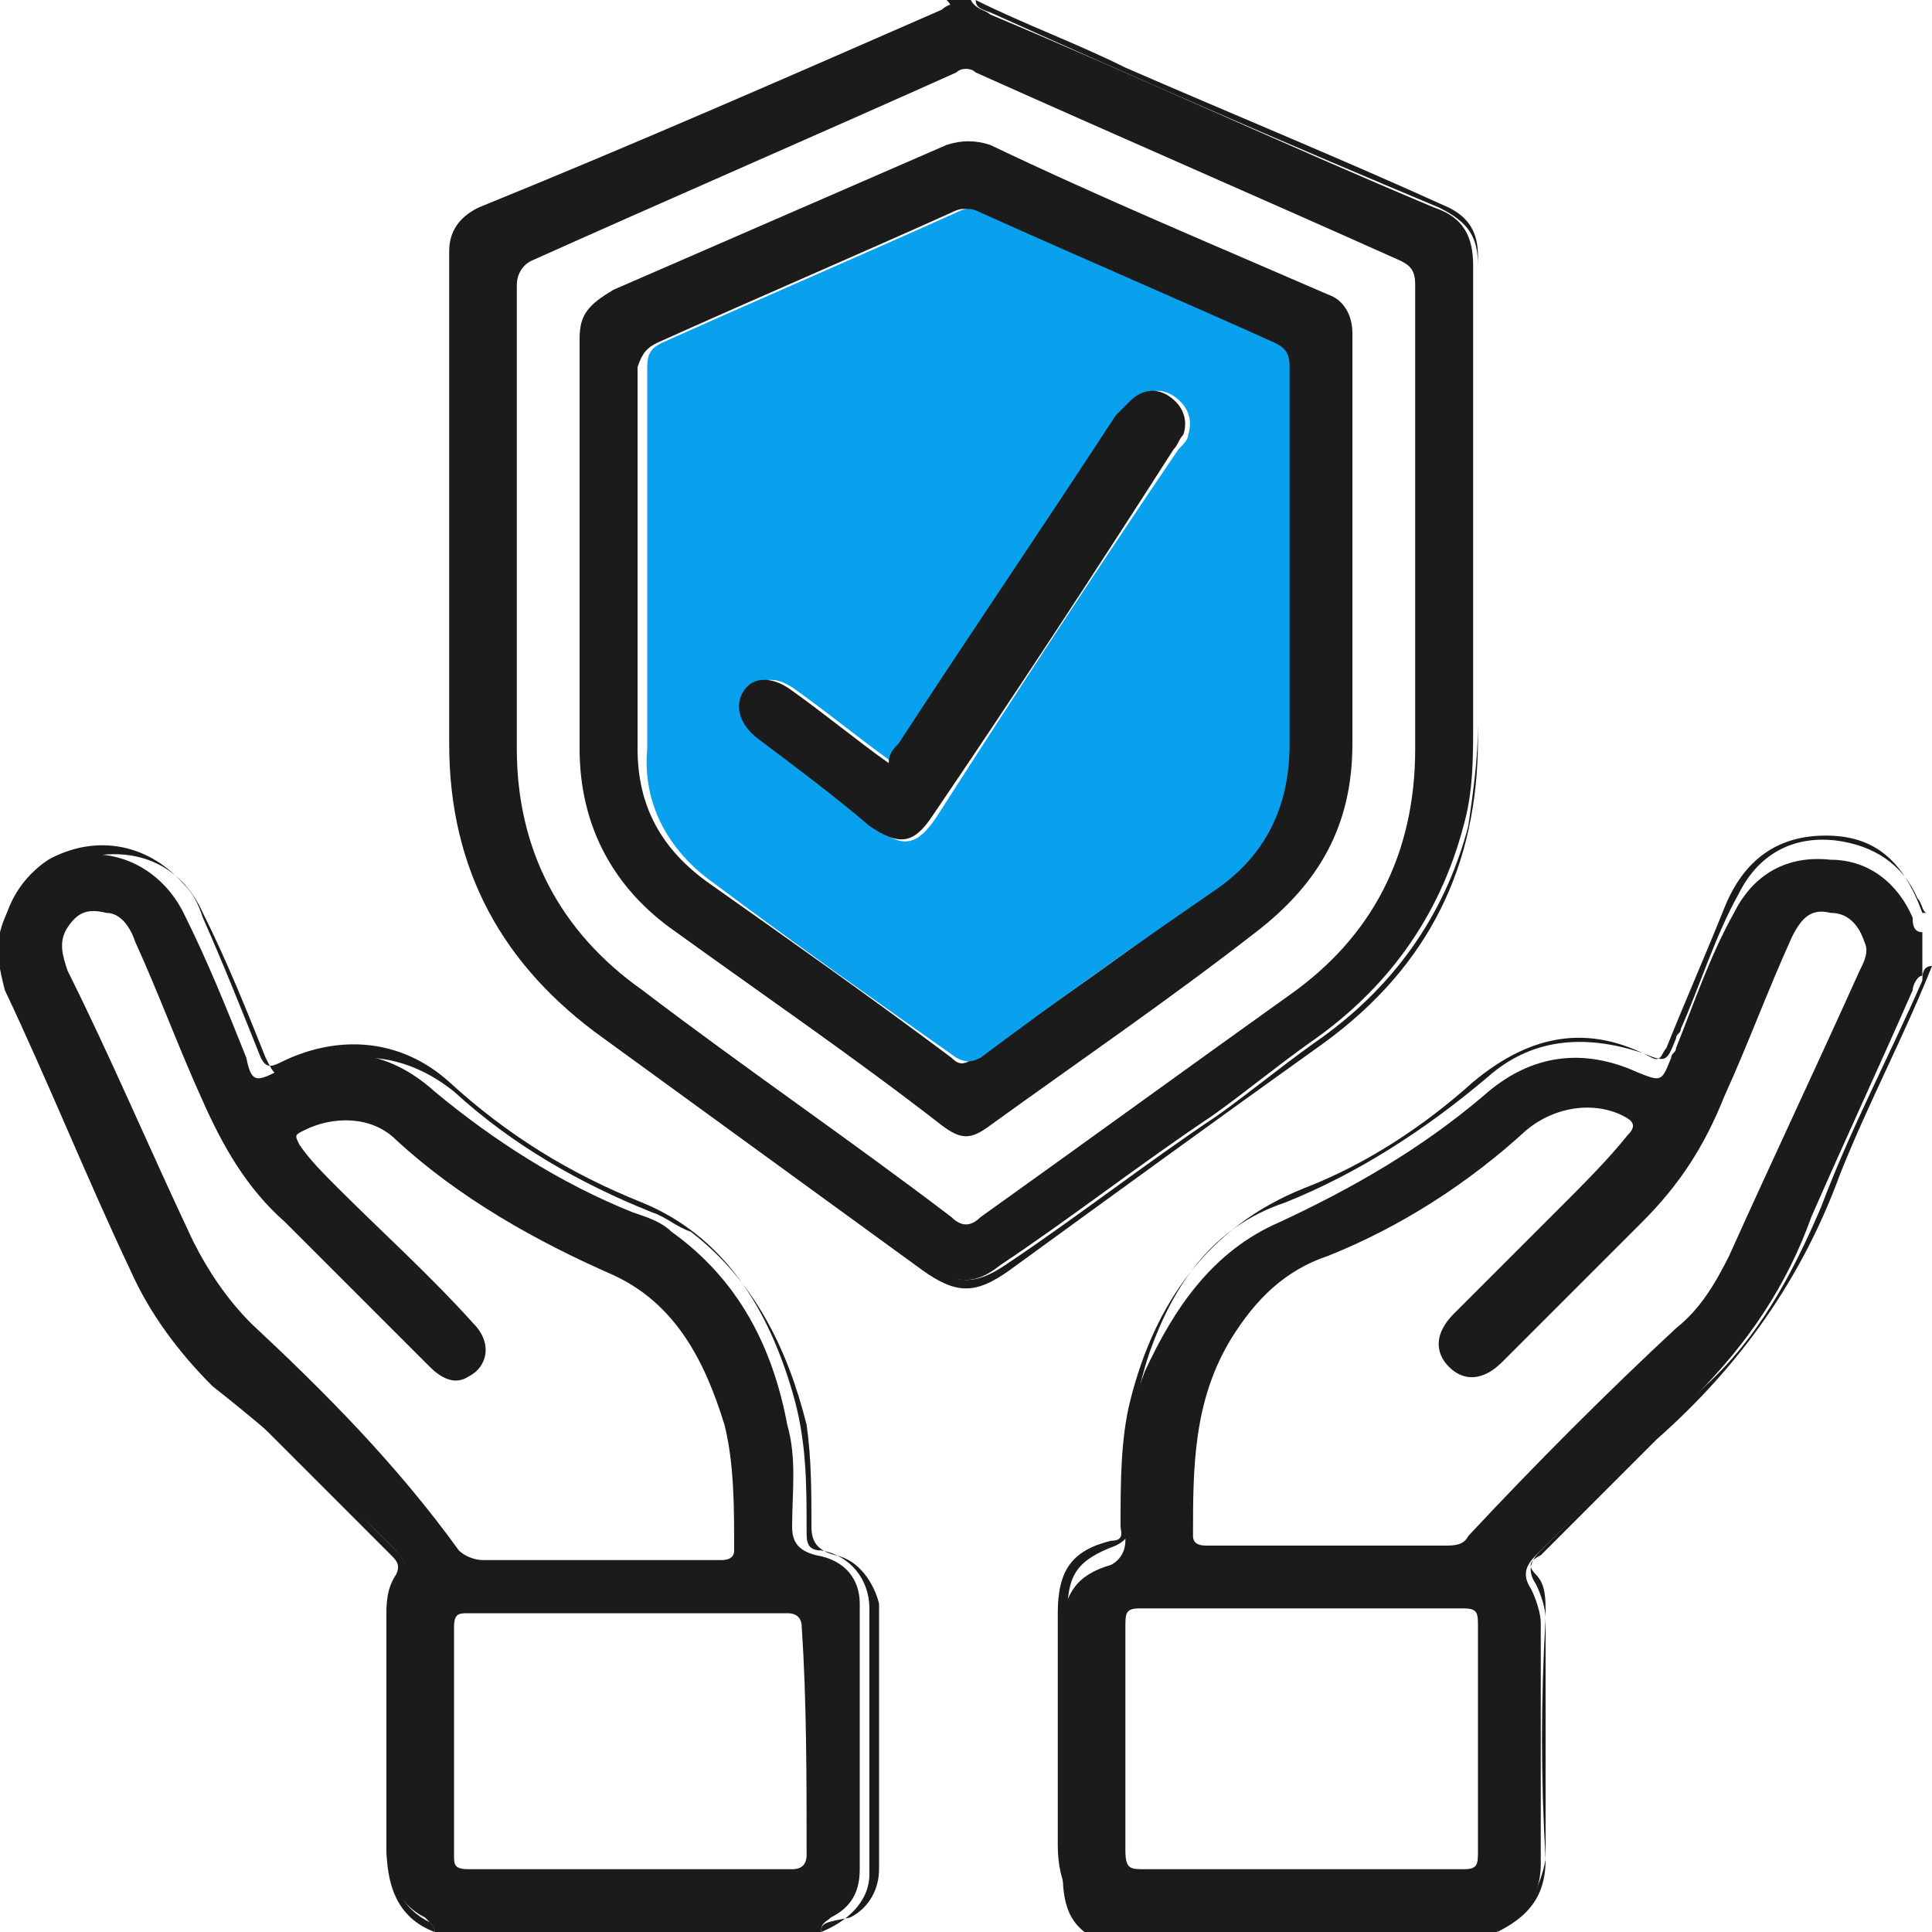 <?xml version="1.0" encoding="utf-8"?>
<!-- Generator: Adobe Illustrator 24.3.0, SVG Export Plug-In . SVG Version: 6.00 Build 0)  -->
<svg version="1.1" id="Layer_1" xmlns="http://www.w3.org/2000/svg" xmlns:xlink="http://www.w3.org/1999/xlink" x="0px" y="0px"
	 viewBox="0 0 40 40" style="enable-background:new 0 0 40 40;" xml:space="preserve">
<style type="text/css">
	.st0{fill:#1B1B1B;}
	.st1{fill:#09A0EE;}
</style>
<g>
	<path class="st0" d="M31.2,39.8c0.5-0.3,0.7-0.7,0.7-1.2c0-1.7,0-3.4,0-5c0-0.2-0.1-0.5-0.2-0.7c-0.2-0.3-0.1-0.5,0.1-0.7
		c1.1-1.1,2.2-2.2,3.3-3.3c1.1-1.1,1.9-2.3,2.4-3.7c0.7-1.6,1.4-3.1,2.1-4.7c0-0.1,0.1-0.3,0.2-0.3c0-0.3,0-0.6,0-0.9
		c-0.2,0-0.2-0.2-0.2-0.3c-0.3-0.7-0.9-1.2-1.7-1.2c-0.9-0.1-1.6,0.3-2,1.1c-0.5,0.9-0.8,1.8-1.2,2.8c0,0.1-0.1,0.1-0.1,0.2
		c-0.2,0.5-0.2,0.5-0.7,0.3c-1.1-0.5-2.2-0.4-3.2,0.5c-1.3,1.1-2.7,1.9-4.2,2.6c-1.4,0.6-2.2,1.8-2.8,3.1c-0.3,0.8-0.5,1.7-0.4,2.6
		c0,0.3,0,0.6,0,0.9c0,0.2-0.1,0.4-0.3,0.5c-0.7,0.2-1,0.6-1,1.4c0,1.6,0,3.3,0,4.9c0,0.7,0.1,1.2,0.8,1.5c0.1,0,0.1,0.1,0.1,0.2
		c2.7,0,5.3,0,8,0C31,39.8,31.1,39.8,31.2,39.8z M30.3,38.7c-1.1,0-2.2,0-3.3,0c-1.1,0-2.2,0-3.3,0c-0.3,0-0.4,0-0.4-0.4
		c0-1.5,0-3.1,0-4.6c0-0.3,0-0.4,0.3-0.4c2.2,0,4.4,0,6.7,0c0.3,0,0.3,0.1,0.3,0.4c0,1.5,0,3.1,0,4.6C30.6,38.6,30.6,38.7,30.3,38.7
		z M30.4,31.8c-0.1,0.2-0.3,0.2-0.5,0.2c-0.8,0-1.6,0-2.4,0c-0.8,0-1.7,0-2.5,0c-0.1,0-0.3,0-0.3-0.2c0-1.4,0-2.8,0.8-4.1
		c0.5-0.8,1.1-1.4,2-1.7c1.5-0.6,2.9-1.5,4.1-2.6c0.6-0.5,1.4-0.6,2-0.3c0.2,0.1,0.3,0.2,0.1,0.4c-0.4,0.5-0.9,1-1.4,1.5
		c-0.7,0.7-1.5,1.5-2.2,2.2c-0.4,0.4-0.4,0.8-0.1,1.1c0.3,0.3,0.7,0.3,1.1-0.1c1-1,1.9-1.9,2.9-2.9c0.8-0.8,1.3-1.6,1.7-2.6
		c0.5-1.1,0.9-2.2,1.4-3.3c0.2-0.4,0.4-0.6,0.8-0.5c0.4,0,0.6,0.3,0.7,0.6c0.1,0.2,0,0.4-0.1,0.6c-0.9,2-1.8,3.9-2.7,5.9
		c-0.3,0.6-0.6,1.1-1.1,1.5C33.3,28.8,31.8,30.3,30.4,31.8z"/>
	<path class="st0" d="M22.9,39.8c-0.7-0.3-0.8-0.8-0.8-1.5c0-1.6,0-3.3,0-4.9c0-0.8,0.2-1.1,1-1.4c0.2-0.1,0.3-0.2,0.3-0.5
		c0-0.3,0-0.6,0-0.9c0-0.9,0.1-1.7,0.4-2.6c0.5-1.4,1.3-2.6,2.8-3.1c1.5-0.6,2.9-1.5,4.2-2.6c0.9-0.8,2-0.9,3.2-0.5
		c0.5,0.2,0.5,0.2,0.7-0.3c0-0.1,0.1-0.1,0.1-0.2c0.4-0.9,0.7-1.9,1.2-2.8c0.4-0.8,1.1-1.2,2-1.1c0.8,0.1,1.4,0.5,1.7,1.2
		c0.1,0.1,0.1,0.3,0.2,0.3c0,0-0.1,0-0.1,0c-0.4-1.1-1-1.6-2-1.6c-1,0-1.7,0.5-2.1,1.5c-0.4,1-0.8,1.9-1.2,2.9
		c-0.1,0.1-0.1,0.3-0.3,0.2c-1.3-0.7-2.5-0.5-3.7,0.5c-1,0.9-2.2,1.7-3.5,2.2c-2,0.8-3.1,2.4-3.6,4.4c-0.2,0.8-0.2,1.7-0.2,2.6
		c0,0.1,0.1,0.3-0.2,0.3c-0.8,0.2-1.1,0.6-1.1,1.5c0,1.6,0,3.2,0,4.8c0,0.8,0.3,1.4,1,1.7C23.1,39.9,23,39.9,22.9,39.8z"/>
	<path class="st0" d="M32,38.5c0-1.7,0-3.4,0-5.1c0-0.3,0-0.6-0.2-0.8c-0.2-0.2-0.1-0.3,0.1-0.4c0.8-0.8,1.6-1.6,2.4-2.4
		c1.7-1.5,3-3.3,3.8-5.5c0.6-1.5,1.3-2.8,1.9-4.3c-0.2,0-0.2,0.2-0.2,0.3c-0.7,1.6-1.5,3.1-2.1,4.7c-0.6,1.4-1.3,2.7-2.4,3.7
		C34,29.9,33,31,31.9,32.1c-0.2,0.2-0.3,0.4-0.1,0.7c0.1,0.2,0.2,0.5,0.2,0.7C31.9,35.2,31.9,36.8,32,38.5c-0.1,0.5-0.3,1-0.8,1.2
		C31.1,39.8,31,39.8,31,40C31.6,39.7,32,39.3,32,38.5z"/>
	<path class="st0" d="M17.2,39.7c0.4-0.2,0.6-0.5,0.6-1c0-1.8,0-3.7,0-5.5c0-0.5-0.3-0.9-0.9-1c-0.4-0.1-0.5-0.3-0.5-0.6
		c0-0.7,0.1-1.4-0.1-2.1c-0.3-1.6-1-3-2.4-4c-0.2-0.2-0.5-0.3-0.8-0.4c-1.5-0.6-2.9-1.5-4.1-2.5c-1-0.9-2.1-1-3.3-0.4
		c-0.4,0.2-0.5,0.2-0.6-0.3c-0.4-1-0.8-2-1.3-3c-0.4-0.8-1.2-1.3-2.1-1.2c-0.8,0.1-1.5,0.8-1.7,1.6c-0.1,0.4,0,0.8,0.1,1.2
		c0.9,1.9,1.7,3.9,2.6,5.8c0.4,0.9,1,1.7,1.7,2.4C5.8,29.8,7,30.9,8.1,32c0.3,0.3,0.4,0.5,0.1,0.8c-0.2,0.2-0.2,0.5-0.2,0.8
		c0,1.5,0,3.1,0,4.6c0,0.6,0.2,1.2,0.8,1.5C8.9,39.8,9,39.9,9,40c2.7,0,5.3,0,8,0C17,39.8,17.1,39.8,17.2,39.7z M5.2,27.4
		c-0.5-0.5-0.9-1.1-1.2-1.7c-0.9-1.9-1.7-3.8-2.6-5.6c-0.1-0.3-0.2-0.6,0-0.9c0.2-0.3,0.4-0.4,0.8-0.3c0.3,0,0.5,0.3,0.6,0.6
		c0.5,1.1,0.9,2.2,1.4,3.3c0.4,0.9,0.9,1.8,1.7,2.5c1,1,2,2,3,3c0.2,0.2,0.5,0.4,0.8,0.2c0.4-0.2,0.5-0.7,0.1-1.1
		c-0.9-1-1.9-1.9-2.8-2.8c-0.3-0.3-0.6-0.6-0.8-0.9c-0.1-0.2-0.1-0.2,0.1-0.3c0.6-0.3,1.4-0.3,1.9,0.2c1.3,1.2,2.9,2.1,4.5,2.8
		c1.3,0.6,1.9,1.8,2.3,3.1c0.2,0.8,0.2,1.7,0.2,2.6c0,0.2-0.2,0.2-0.3,0.2c-0.8,0-1.7,0-2.5,0c-0.8,0-1.6,0-2.4,0
		c-0.2,0-0.4-0.1-0.5-0.2C8.2,30.3,6.7,28.8,5.2,27.4z M16.7,38.4c0,0.2-0.1,0.3-0.3,0.3c-2.2,0-4.5,0-6.7,0c-0.3,0-0.3-0.1-0.3-0.3
		c0-1.6,0-3.1,0-4.7c0-0.3,0.1-0.3,0.3-0.3c1.1,0,2.2,0,3.3,0s2.2,0,3.3,0c0.2,0,0.3,0.1,0.3,0.3C16.7,35.2,16.7,36.8,16.7,38.4z"/>
	<path class="st0" d="M18,38.8c0-1.8,0-3.7,0-5.5c0-0.6-0.4-1.1-1-1.2c-0.3,0-0.3-0.2-0.3-0.4c0-1,0-1.9-0.3-2.9
		c-0.5-1.7-1.4-3.2-3.1-3.9c-1.5-0.6-2.8-1.4-4-2.5c-1-0.9-2.3-1-3.5-0.4c-0.2,0.1-0.3,0.1-0.4-0.1c-0.4-1-0.8-2-1.2-2.9
		c-0.1-0.3-0.2-0.5-0.4-0.7C3,17.4,1.9,17.3,1,17.8c-0.9,0.6-1.2,1.7-0.8,2.7c0.8,1.8,1.7,3.7,2.5,5.5c0.4,0.9,1,1.8,1.7,2.5
		c1.2,1.2,2.5,2.5,3.7,3.7c0.1,0.1,0.2,0.2,0.1,0.4C8,32.9,8,33.2,8,33.5c0,1.6,0,3.1,0,4.7C8,39,8.2,39.7,9,40
		c0-0.1-0.1-0.2-0.1-0.2c-0.6-0.3-0.8-0.8-0.8-1.5c0-1.5,0-3.1,0-4.6c0-0.3,0-0.6,0.2-0.8c0.2-0.3,0.1-0.6-0.1-0.8
		c-1.1-1.1-2.3-2.3-3.4-3.4c-0.7-0.7-1.3-1.5-1.7-2.4c-0.9-1.9-1.8-3.9-2.6-5.8c-0.2-0.4-0.2-0.8-0.1-1.2c0.2-0.9,0.9-1.5,1.7-1.6
		c0.9-0.1,1.7,0.3,2.1,1.2c0.5,1,0.9,2,1.3,3c0.2,0.4,0.2,0.4,0.6,0.3c1.2-0.5,2.3-0.4,3.3,0.4c1.2,1.1,2.6,1.9,4.1,2.5
		c0.3,0.1,0.5,0.3,0.8,0.4c1.3,1,2,2.4,2.4,4c0.1,0.7,0.1,1.4,0.1,2.1c0,0.3,0.1,0.5,0.5,0.6c0.5,0.1,0.8,0.6,0.9,1
		c0,1.8,0,3.7,0,5.5c0,0.4-0.2,0.8-0.6,1C17.1,39.8,17,39.8,17,40C17.5,39.8,18,39.4,18,38.8z"/>
	<path class="st0" d="M19.4,0.3c-2.7,1.2-5.4,2.4-8.1,3.5C10.9,4,10.4,4.3,10,4.4C9.6,4.6,9.5,4.8,9.4,5.2c0,0.1,0,0.3,0,0.4
		c0,3.1,0,6.2,0,9.4c0,0.8,0.1,1.5,0.3,2.3c0.4,1.6,1.3,2.9,2.6,3.9c2.3,1.7,4.6,3.4,6.9,5c0.6,0.4,1,0.4,1.5,0
		c1.5-1,2.9-2.1,4.4-3.1c0.7-0.5,1.3-1,2-1.5c1.6-1.1,2.7-2.6,3.2-4.5c0.2-0.7,0.2-1.4,0.2-2.1c0-3.2,0-6.3,0-9.5
		c0-0.6-0.2-1-0.8-1.2c-3.1-1.3-6.1-2.7-9.2-4c-0.1-0.1-0.3-0.1-0.4-0.3c-0.2,0-0.3,0-0.5,0C19.8,0.2,19.6,0.2,19.4,0.3z M20.2,1.5
		c2.9,1.3,5.9,2.6,8.8,3.9c0.2,0.1,0.3,0.2,0.3,0.5c0,3.2,0,6.4,0,9.6c0,2.2-0.9,3.9-2.6,5.1c-2.1,1.5-4.3,3.1-6.4,4.6
		c-0.2,0.2-0.4,0.2-0.6,0c-2.1-1.6-4.3-3.1-6.4-4.7c-1.7-1.2-2.6-2.9-2.6-5c0-1.5,0-3,0-4.5c0-1.7,0-3.4,0-5.1
		c0-0.2,0.1-0.4,0.3-0.5c2.9-1.3,5.9-2.6,8.8-3.9C19.9,1.4,20.1,1.4,20.2,1.5z"/>
	<path class="st0" d="M19.5,0.2C16.3,1.6,13.1,3,9.9,4.3C9.5,4.5,9.3,4.8,9.3,5.2c0,3.4,0,6.8,0,10.2c0,2.6,1.1,4.6,3.2,6.1
		c2.2,1.6,4.4,3.2,6.6,4.8c0.7,0.5,1.1,0.5,1.8,0c2.2-1.6,4.4-3.2,6.5-4.7c2.2-1.6,3.2-3.7,3.2-6.3c0-3.3,0-6.6,0-10
		c0-0.5-0.2-0.8-0.6-1c-2.2-1-4.4-1.9-6.7-2.9c-1-0.5-2.1-0.9-3.1-1.4c0,0.2,0.2,0.2,0.4,0.3c3.1,1.4,6.1,2.7,9.2,4
		c0.6,0.3,0.8,0.6,0.8,1.2c0,3.2,0,6.3,0,9.5c0,0.7-0.1,1.4-0.2,2.1c-0.5,1.9-1.6,3.4-3.2,4.5c-0.7,0.5-1.3,1-2,1.5
		c-1.5,1-2.9,2.1-4.4,3.1c-0.6,0.4-1,0.4-1.5,0c-2.3-1.7-4.7-3.3-6.9-5c-1.3-1-2.2-2.3-2.6-3.9c-0.2-0.7-0.3-1.5-0.3-2.3
		c0-3.1,0-6.2,0-9.4c0-0.1,0-0.3,0-0.4c0-0.4,0.2-0.6,0.6-0.8c0.5-0.2,0.9-0.4,1.4-0.6c2.7-1.2,5.4-2.4,8.1-3.5
		c0.1-0.1,0.3-0.1,0.3-0.3C19.7,0.1,19.6,0.1,19.5,0.2z"/>
	<path class="st0" d="M12,11.4c0,1.4,0,2.7,0,4.1c0,1.6,0.7,2.9,2,3.8c1.8,1.3,3.7,2.6,5.5,4c0.4,0.3,0.6,0.3,1,0
		c1.8-1.3,3.7-2.6,5.5-4c1.3-1,2-2.2,2-3.9c0-2.8,0-5.7,0-8.5c0-0.4-0.2-0.7-0.5-0.8c-2.3-1-4.7-2-7-3.1c-0.3-0.1-0.6-0.1-0.9,0
		c-2.3,1-4.6,2-6.9,3C12.2,6.3,12,6.5,12,7C12,8.5,12,9.9,12,11.4z M13.6,7.1c2-0.9,4.1-1.8,6.1-2.7c0.2-0.1,0.3-0.1,0.5,0
		c2,0.9,4.1,1.8,6.1,2.7c0.2,0.1,0.3,0.2,0.3,0.5c0,1.4,0,2.7,0,4.1c0,1.2,0,2.5,0,3.7c0,1.3-0.5,2.2-1.5,3
		c-1.6,1.2-3.3,2.4-4.9,3.5c-0.2,0.1-0.3,0.2-0.5,0c-1.6-1.2-3.3-2.4-5-3.6c-1-0.7-1.5-1.6-1.5-2.8c0-2.6,0-5.3,0-7.9
		C13.3,7.3,13.4,7.2,13.6,7.1z"/>
	<path class="st1" d="M14.8,18.3c1.6,1.2,3.3,2.4,5,3.6c0.2,0.1,0.3,0.1,0.5,0c1.6-1.2,3.3-2.4,4.9-3.5c1-0.7,1.5-1.7,1.5-3
		c0-1.2,0-2.5,0-3.7c0-1.4,0-2.7,0-4.1c0-0.3-0.1-0.4-0.3-0.5c-2-0.9-4.1-1.8-6.1-2.7c-0.2-0.1-0.3-0.1-0.5,0
		c-2,0.9-4.1,1.8-6.1,2.7c-0.2,0.1-0.3,0.2-0.3,0.5c0,2.6,0,5.3,0,7.9C13.3,16.6,13.8,17.6,14.8,18.3z M15.5,14.3
		c0.3-0.3,0.6-0.3,1,0c0.7,0.5,1.3,1,2,1.5c0.1-0.1,0.2-0.2,0.2-0.4c1.5-2.3,3-4.5,4.5-6.8c0.1-0.1,0.2-0.2,0.3-0.3
		c0.2-0.2,0.5-0.3,0.8-0.1c0.3,0.2,0.4,0.5,0.3,0.8c0,0.1-0.1,0.2-0.2,0.3c-1.7,2.5-3.4,5.1-5,7.6c-0.4,0.6-0.7,0.7-1.3,0.2
		c-0.8-0.6-1.6-1.2-2.3-1.8C15.3,15,15.2,14.6,15.5,14.3z"/>
	<path class="st0" d="M15.7,15.3c0.8,0.6,1.6,1.2,2.3,1.8c0.6,0.4,0.9,0.4,1.3-0.2c1.7-2.5,3.4-5.1,5-7.6c0.1-0.1,0.1-0.2,0.2-0.3
		c0.1-0.3,0-0.6-0.3-0.8c-0.3-0.2-0.6-0.1-0.8,0.1c-0.1,0.1-0.2,0.2-0.3,0.3c-1.5,2.3-3,4.5-4.5,6.8c-0.1,0.1-0.2,0.2-0.2,0.4
		c-0.7-0.5-1.3-1-2-1.5c-0.4-0.3-0.8-0.3-1,0C15.2,14.6,15.3,15,15.7,15.3z"/>
</g>
</svg>
